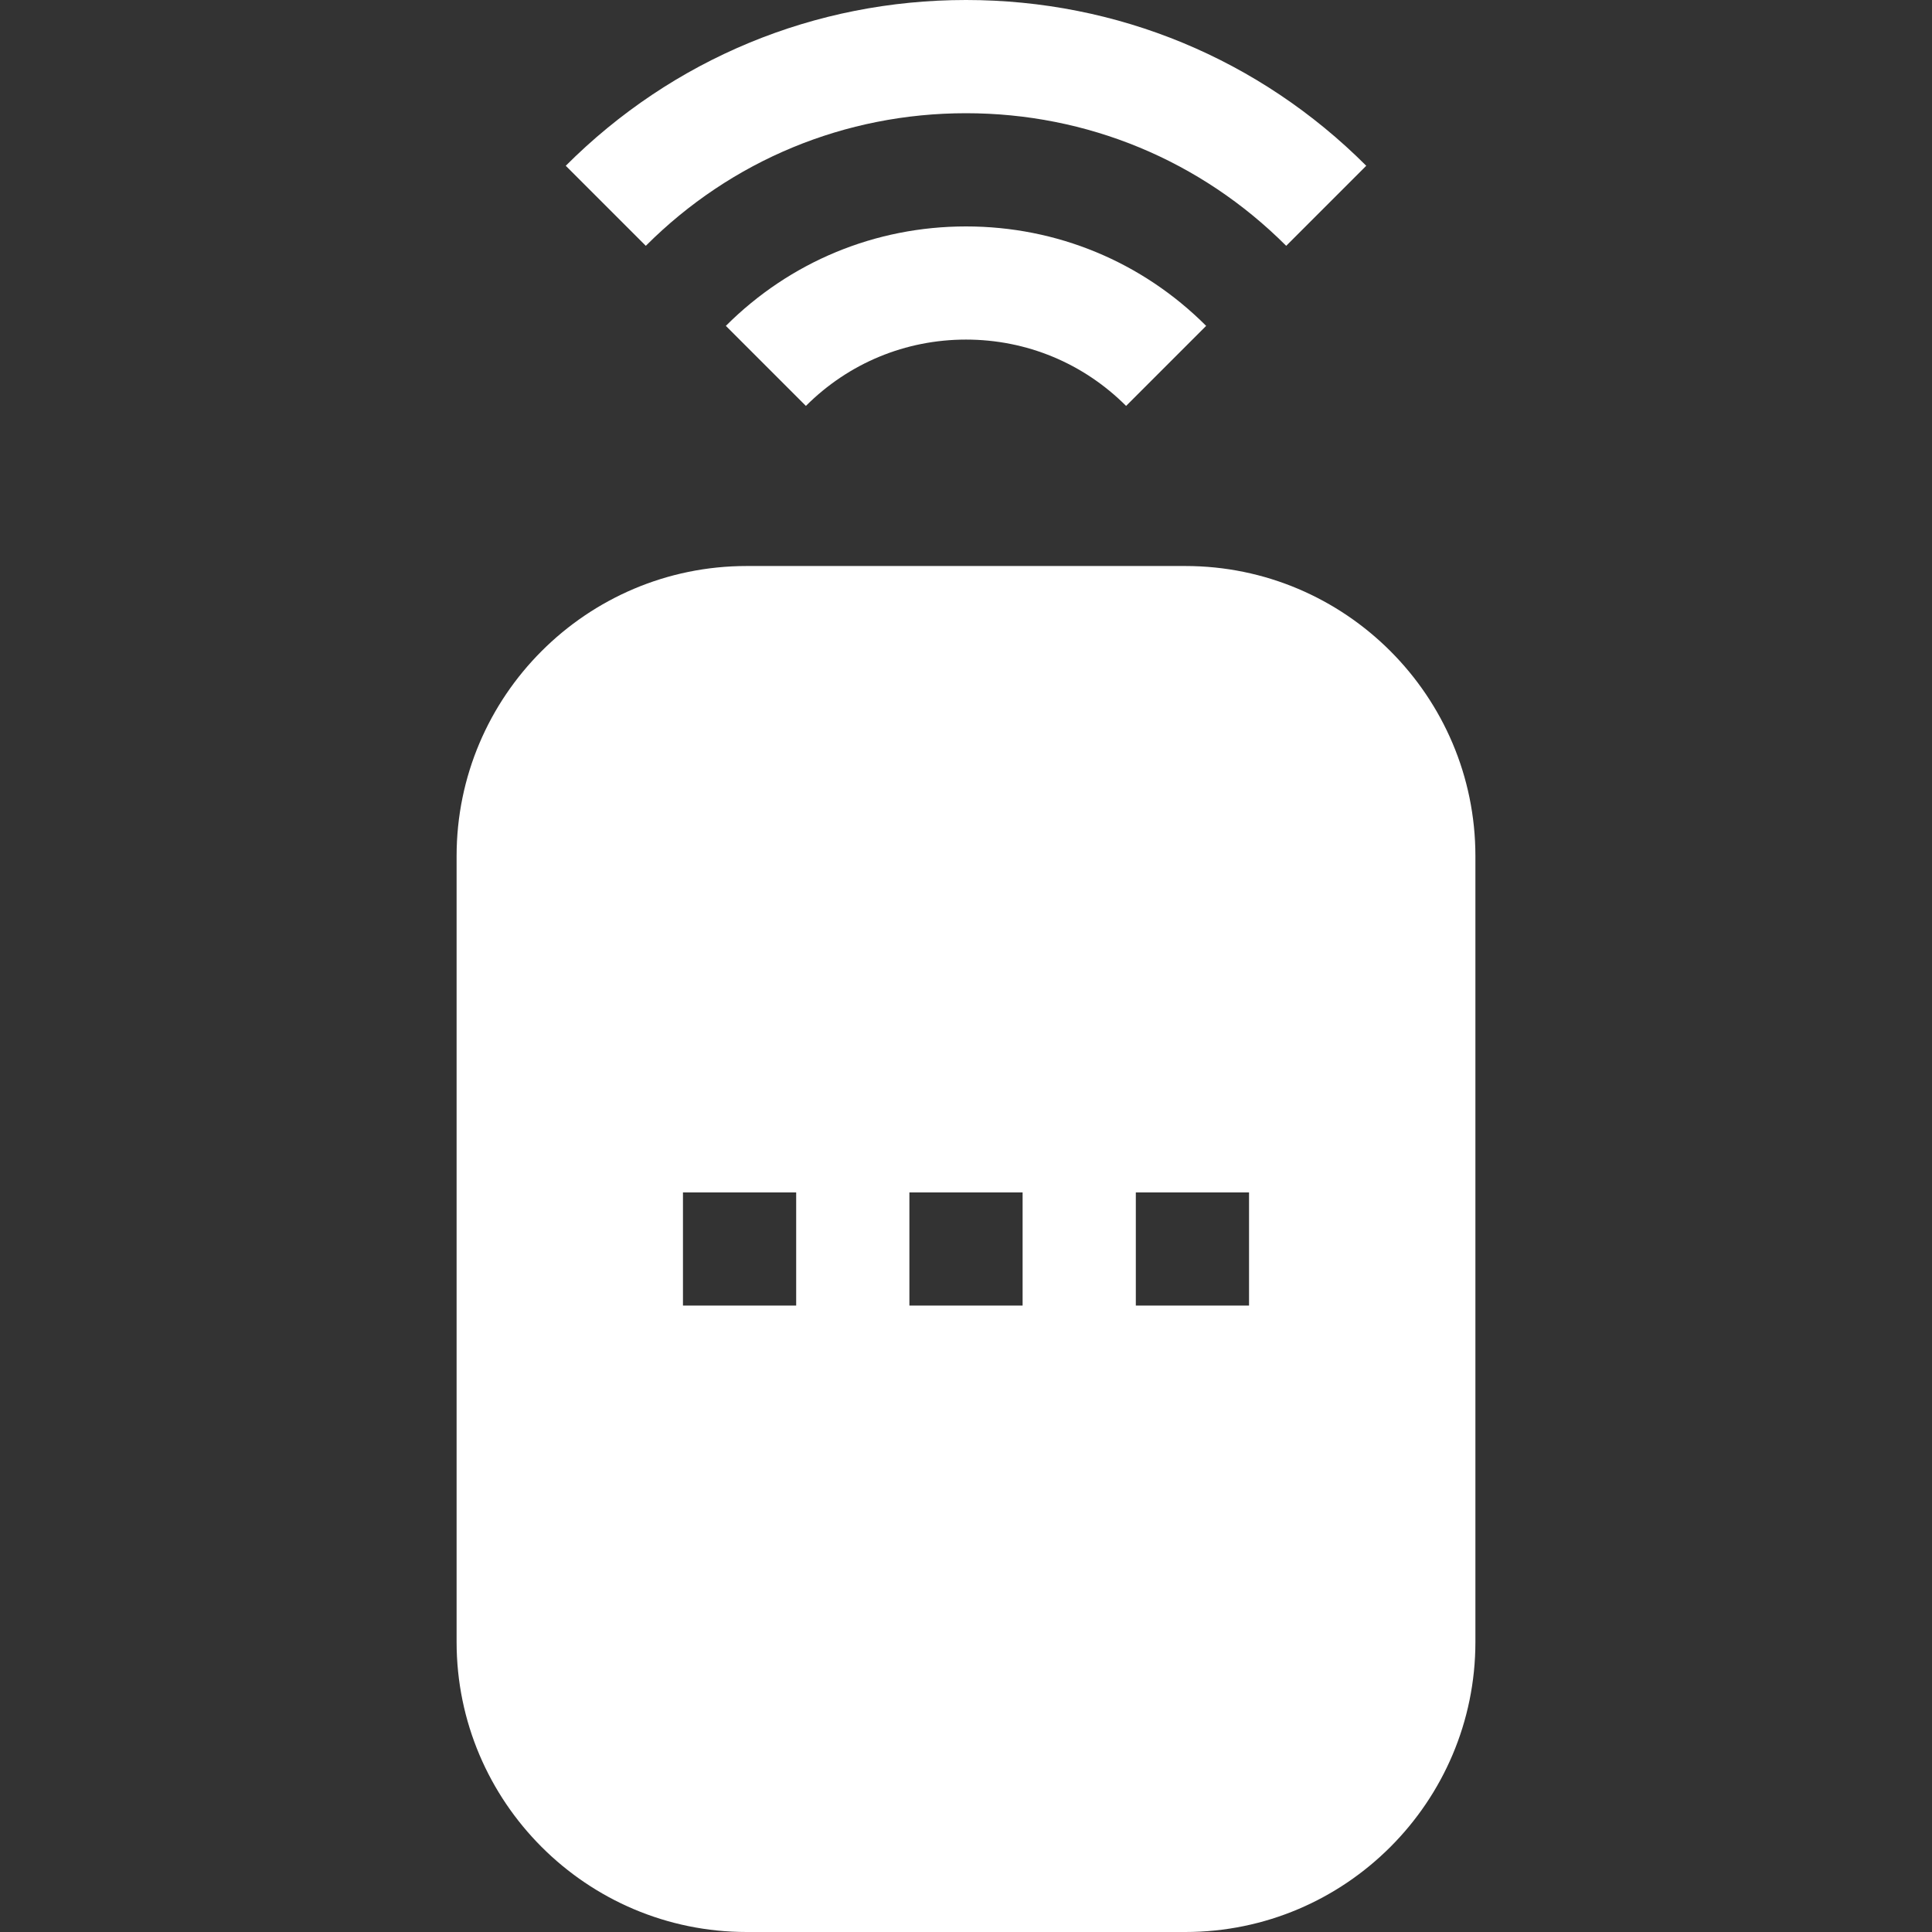 <?xml version="1.0" encoding="UTF-8"?>
<svg xmlns="http://www.w3.org/2000/svg" width="30" height="30" viewBox="0 0 30 30" fill="none">
  <rect x="0" y="0" width="30" height="30" fill="#333333" stroke="none"/>
  <g clip-path="url(#clip0_449_15357)">
    <path d="M18.406 8.789H11.594C9.11 8.789 7.09 10.81 7.09 13.293V25.496C7.09 27.98 9.11 30 11.594 30H18.406C20.89 30 22.91 27.98 22.91 25.496V13.293C22.91 10.81 20.89 8.789 18.406 8.789ZM19.395 20.273H17.637V18.516H19.395V20.273ZM15.879 18.516V20.273H14.121V18.516H15.879ZM12.363 18.516V20.273H10.605V18.516H12.363Z" fill="white"></path>
    <path d="M15 1.758C16.878 1.758 18.644 2.489 19.972 3.817L21.215 2.574C19.555 0.914 17.348 0 15 0C12.652 0 10.445 0.914 8.785 2.574L10.028 3.817C11.356 2.489 13.122 1.758 15 1.758Z" fill="white"></path>
    <path d="M12.514 6.303C13.178 5.639 14.061 5.273 15 5.273C15.939 5.273 16.822 5.639 17.486 6.303L18.729 5.06C17.733 4.064 16.409 3.516 15 3.516C13.592 3.516 12.268 4.064 11.271 5.06L12.514 6.303Z" fill="white"></path>
  </g>
  <defs>
    <clipPath id="clip0_449_15357">
      <rect width="30" height="30" fill="white"></rect>
    </clipPath>
  </defs>
</svg>
